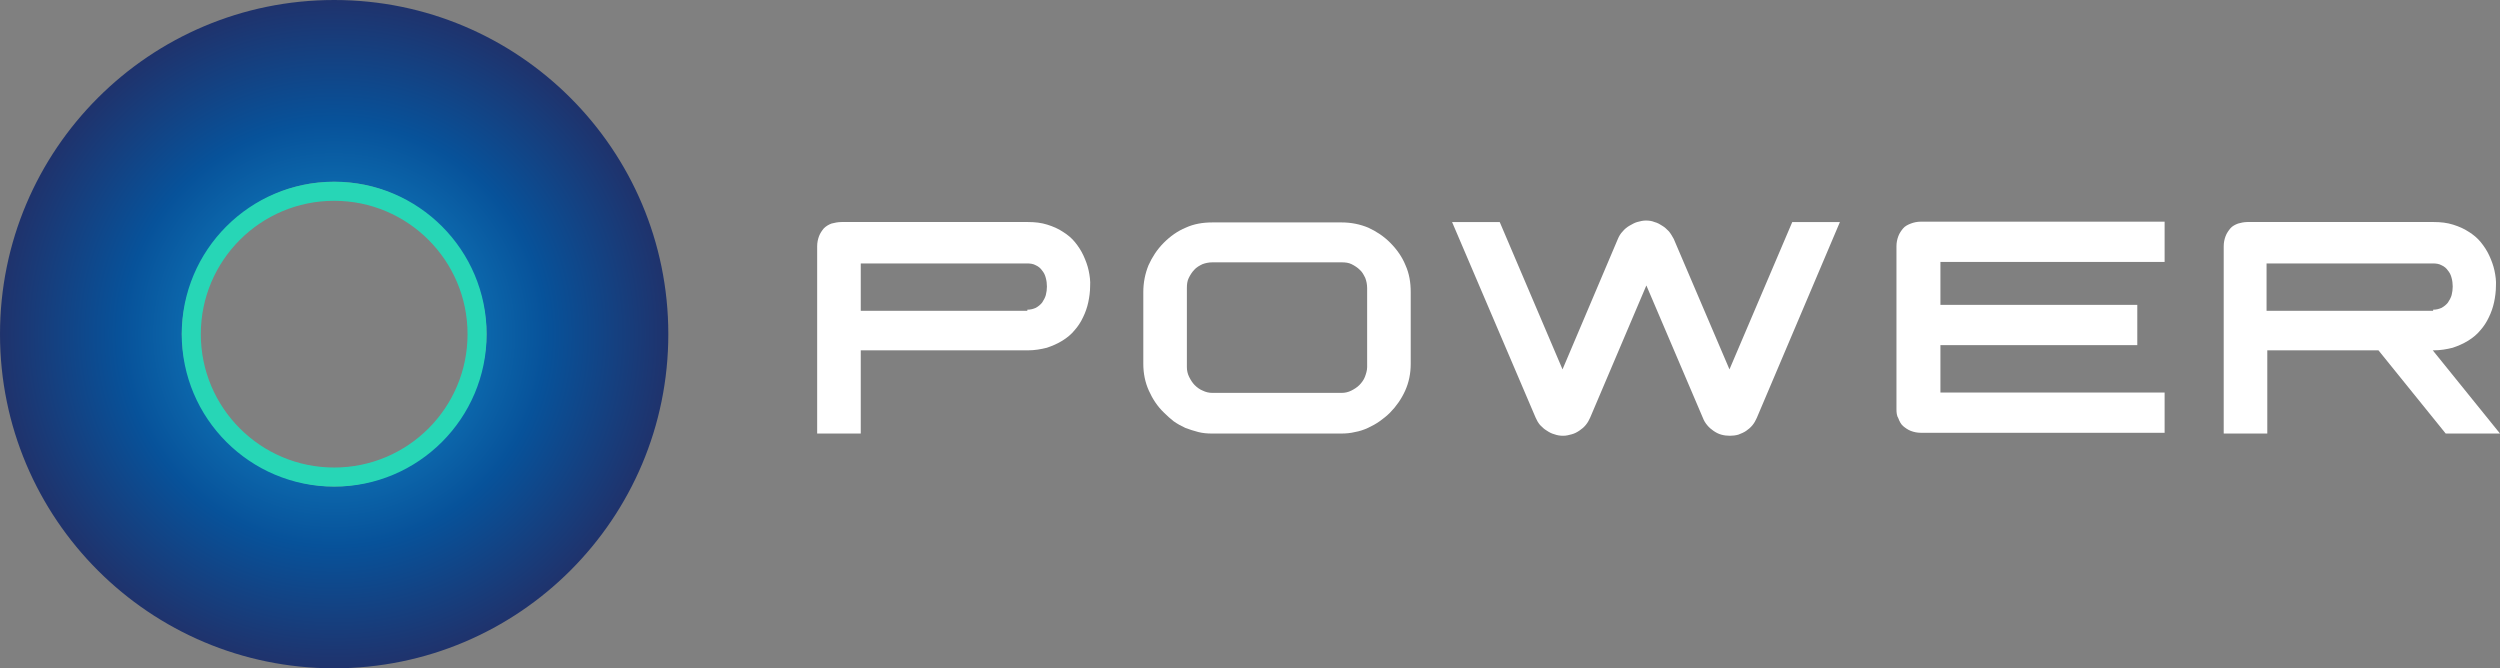 <svg width="202" height="54" viewBox="0 0 202 54" fill="none" xmlns="http://www.w3.org/2000/svg">
<rect x="0" y="0" width="202" height="54" fill="#808080" stroke="none"/>
<path d="M67.997 17.94H83.069C83.635 17.94 84.143 18.001 84.62 18.151C85.098 18.302 85.516 18.483 85.874 18.724C86.262 18.965 86.59 19.236 86.859 19.568C87.127 19.899 87.366 20.261 87.545 20.653C87.724 21.045 87.873 21.436 87.963 21.858C88.052 22.28 88.112 22.702 88.082 23.124C88.082 23.546 88.023 23.998 87.933 24.42C87.844 24.842 87.694 25.264 87.515 25.626C87.336 26.017 87.097 26.379 86.829 26.68C86.56 27.012 86.232 27.283 85.844 27.524C85.456 27.765 85.038 27.946 84.591 28.097C84.113 28.218 83.606 28.308 83.039 28.308H69.549V35.029H66.027V19.899C66.027 19.598 66.087 19.327 66.177 19.086C66.266 18.845 66.415 18.634 66.564 18.453C66.744 18.272 66.953 18.151 67.191 18.061C67.43 18.001 67.699 17.94 67.997 17.94ZM83.009 25.023C83.277 25.023 83.486 24.963 83.695 24.872C83.904 24.752 84.053 24.631 84.203 24.45C84.322 24.27 84.441 24.058 84.501 23.848C84.561 23.606 84.591 23.395 84.591 23.154C84.591 22.913 84.561 22.672 84.501 22.461C84.441 22.22 84.352 22.039 84.203 21.858C84.083 21.678 83.904 21.527 83.695 21.436C83.486 21.316 83.248 21.286 82.979 21.286H69.549V25.113H83.009V25.023Z" fill="white"/>
<path d="M94.05 33.342C93.513 32.83 93.125 32.227 92.827 31.564C92.528 30.901 92.379 30.178 92.379 29.394V23.608C92.379 22.824 92.528 22.101 92.797 21.438C93.095 20.774 93.483 20.172 94.02 19.629C94.558 19.087 95.154 18.665 95.811 18.394C96.468 18.092 97.184 17.972 97.96 17.972H108.405C109.181 17.972 109.898 18.122 110.554 18.394C111.211 18.695 111.808 19.087 112.345 19.629C112.882 20.172 113.3 20.774 113.568 21.438C113.867 22.101 113.986 22.824 113.986 23.608V29.394C113.986 30.178 113.837 30.901 113.539 31.564C113.24 32.227 112.822 32.83 112.315 33.342C112.076 33.583 111.778 33.824 111.479 34.035C111.181 34.246 110.853 34.427 110.524 34.578C110.196 34.729 109.838 34.849 109.48 34.909C109.122 35 108.734 35.03 108.375 35.03H97.93C97.542 35.03 97.184 35 96.826 34.909C96.468 34.819 96.109 34.698 95.781 34.578C95.453 34.427 95.125 34.246 94.826 34.035C94.558 33.824 94.289 33.583 94.05 33.342ZM95.9 29.665C95.9 29.937 95.96 30.208 96.08 30.449C96.199 30.69 96.348 30.931 96.527 31.112C96.706 31.293 96.945 31.474 97.184 31.564C97.423 31.685 97.691 31.745 97.96 31.745H108.405C108.674 31.745 108.943 31.685 109.181 31.564C109.42 31.444 109.659 31.293 109.838 31.112C110.017 30.931 110.196 30.69 110.286 30.449C110.375 30.208 110.465 29.937 110.465 29.665V23.276C110.465 22.975 110.405 22.703 110.315 22.462C110.196 22.221 110.077 21.98 109.868 21.799C109.689 21.618 109.45 21.468 109.211 21.347C108.972 21.227 108.704 21.197 108.405 21.197H97.96C97.661 21.197 97.393 21.257 97.154 21.347C96.915 21.468 96.677 21.588 96.497 21.799C96.318 21.98 96.169 22.221 96.05 22.462C95.93 22.703 95.9 22.975 95.9 23.276V29.665Z" fill="white"/>
<path d="M117.328 17.941H121.178L126.252 29.846L130.728 19.297C130.818 19.086 130.937 18.875 131.116 18.694C131.265 18.514 131.445 18.363 131.653 18.242C131.862 18.122 132.071 18.001 132.28 17.941C132.519 17.881 132.728 17.82 132.967 17.82H132.996C133.235 17.82 133.474 17.851 133.683 17.941C133.922 18.001 134.13 18.122 134.31 18.242C134.518 18.363 134.668 18.514 134.847 18.694C134.996 18.875 135.115 19.086 135.235 19.297L139.741 29.846L144.815 17.941H148.665L141.95 33.764C141.86 33.974 141.741 34.185 141.592 34.366C141.442 34.547 141.263 34.698 141.084 34.818C140.905 34.939 140.696 35.029 140.457 35.12C140.249 35.18 140.01 35.21 139.771 35.21C139.532 35.21 139.294 35.18 139.085 35.12C138.846 35.059 138.637 34.939 138.458 34.818C138.279 34.698 138.1 34.547 137.951 34.366C137.801 34.185 137.682 34.005 137.592 33.764L133.026 23.064L128.49 33.733C128.4 33.944 128.281 34.155 128.132 34.336C127.983 34.517 127.803 34.668 127.624 34.788C127.445 34.909 127.236 35.029 126.998 35.09C126.789 35.15 126.55 35.21 126.311 35.21C126.073 35.21 125.834 35.18 125.595 35.09C125.356 35.029 125.147 34.909 124.968 34.788C124.759 34.668 124.61 34.517 124.431 34.336C124.282 34.155 124.162 33.944 124.073 33.733L117.328 17.941Z" fill="white"/>
<path d="M153.234 33.071V19.9C153.234 19.599 153.294 19.328 153.384 19.087C153.473 18.845 153.622 18.634 153.772 18.454C153.921 18.273 154.16 18.152 154.398 18.062C154.637 17.971 154.906 17.911 155.204 17.911H174.901V21.166H156.786V24.632H172.693V27.887H156.786V31.715H174.901V34.969H155.204C154.906 34.969 154.637 34.909 154.398 34.819C154.16 34.728 153.951 34.578 153.772 34.427C153.593 34.276 153.473 34.035 153.384 33.794C153.264 33.613 153.234 33.342 153.234 33.071Z" fill="white"/>
<path d="M181.586 17.94H196.657C197.224 17.94 197.732 18.001 198.209 18.151C198.687 18.302 199.104 18.483 199.463 18.724C199.851 18.965 200.179 19.236 200.447 19.568C200.716 19.899 200.955 20.261 201.134 20.653C201.313 21.045 201.462 21.436 201.552 21.858C201.641 22.28 201.701 22.702 201.671 23.124C201.671 23.546 201.611 23.998 201.522 24.42C201.432 24.842 201.283 25.264 201.104 25.626C200.925 26.017 200.686 26.379 200.418 26.68C200.149 27.012 199.821 27.283 199.433 27.524C199.045 27.765 198.627 27.946 198.179 28.097C197.702 28.218 197.194 28.308 196.627 28.308H196.568L201.999 35.029H197.612L192.181 28.308H183.197V35.029H179.676V19.899C179.676 19.598 179.735 19.327 179.825 19.086C179.915 18.845 180.064 18.634 180.213 18.453C180.362 18.272 180.601 18.151 180.84 18.061C181.049 18.001 181.317 17.94 181.586 17.94ZM196.598 25.023C196.866 25.023 197.075 24.963 197.284 24.872C197.493 24.752 197.642 24.631 197.791 24.45C197.911 24.27 198.03 24.058 198.09 23.848C198.149 23.606 198.179 23.395 198.179 23.154C198.179 22.913 198.149 22.672 198.09 22.461C198.03 22.22 197.941 22.039 197.791 21.858C197.672 21.678 197.493 21.527 197.284 21.436C197.075 21.316 196.836 21.286 196.568 21.286H183.138V25.113H196.598V25.023Z" fill="white"/>
<g clip-path="url(#clip0_423_1238)">
<path fill-rule="evenodd" clip-rule="evenodd" d="M27 54C41.914 54 54 41.914 54 27C54 12.086 41.914 0 27 0C12.086 0 0 12.086 0 27C0 41.914 12.086 54 27 54ZM27 39.311C33.932 39.311 39.311 32.966 39.311 27C39.311 21.034 34.297 14.689 27 14.689C19.703 14.689 14.689 21.034 14.689 27C14.689 32.966 20.068 39.311 27 39.311Z" fill="url(#paint0_radial_423_1238)"/>
<path fill-rule="evenodd" clip-rule="evenodd" d="M27.002 16.224C21.05 16.224 16.226 21.048 16.226 27C16.226 32.951 21.05 37.776 27.002 37.776C32.953 37.776 37.778 32.951 37.778 27C37.778 21.048 32.953 16.224 27.002 16.224ZM14.684 27C14.684 20.197 20.199 14.682 27.002 14.682C33.805 14.682 39.32 20.197 39.32 27C39.32 33.803 33.805 39.318 27.002 39.318C20.199 39.318 14.684 33.803 14.684 27Z" fill="#27D6B6"/>
</g>
<defs>
<radialGradient id="paint0_radial_423_1238" cx="0" cy="0" r="1" gradientUnits="userSpaceOnUse" gradientTransform="translate(27.002 27.002) rotate(90) scale(35.827)">
<stop offset="0.197" stop-color="#117CBD"/>
<stop offset="0.479" stop-color="#07529A"/>
<stop offset="0.901" stop-color="#2C2254"/>
</radialGradient>
<clipPath id="clip0_423_1238">
<rect width="54" height="54" fill="white"/>
</clipPath>
</defs>
</svg>

